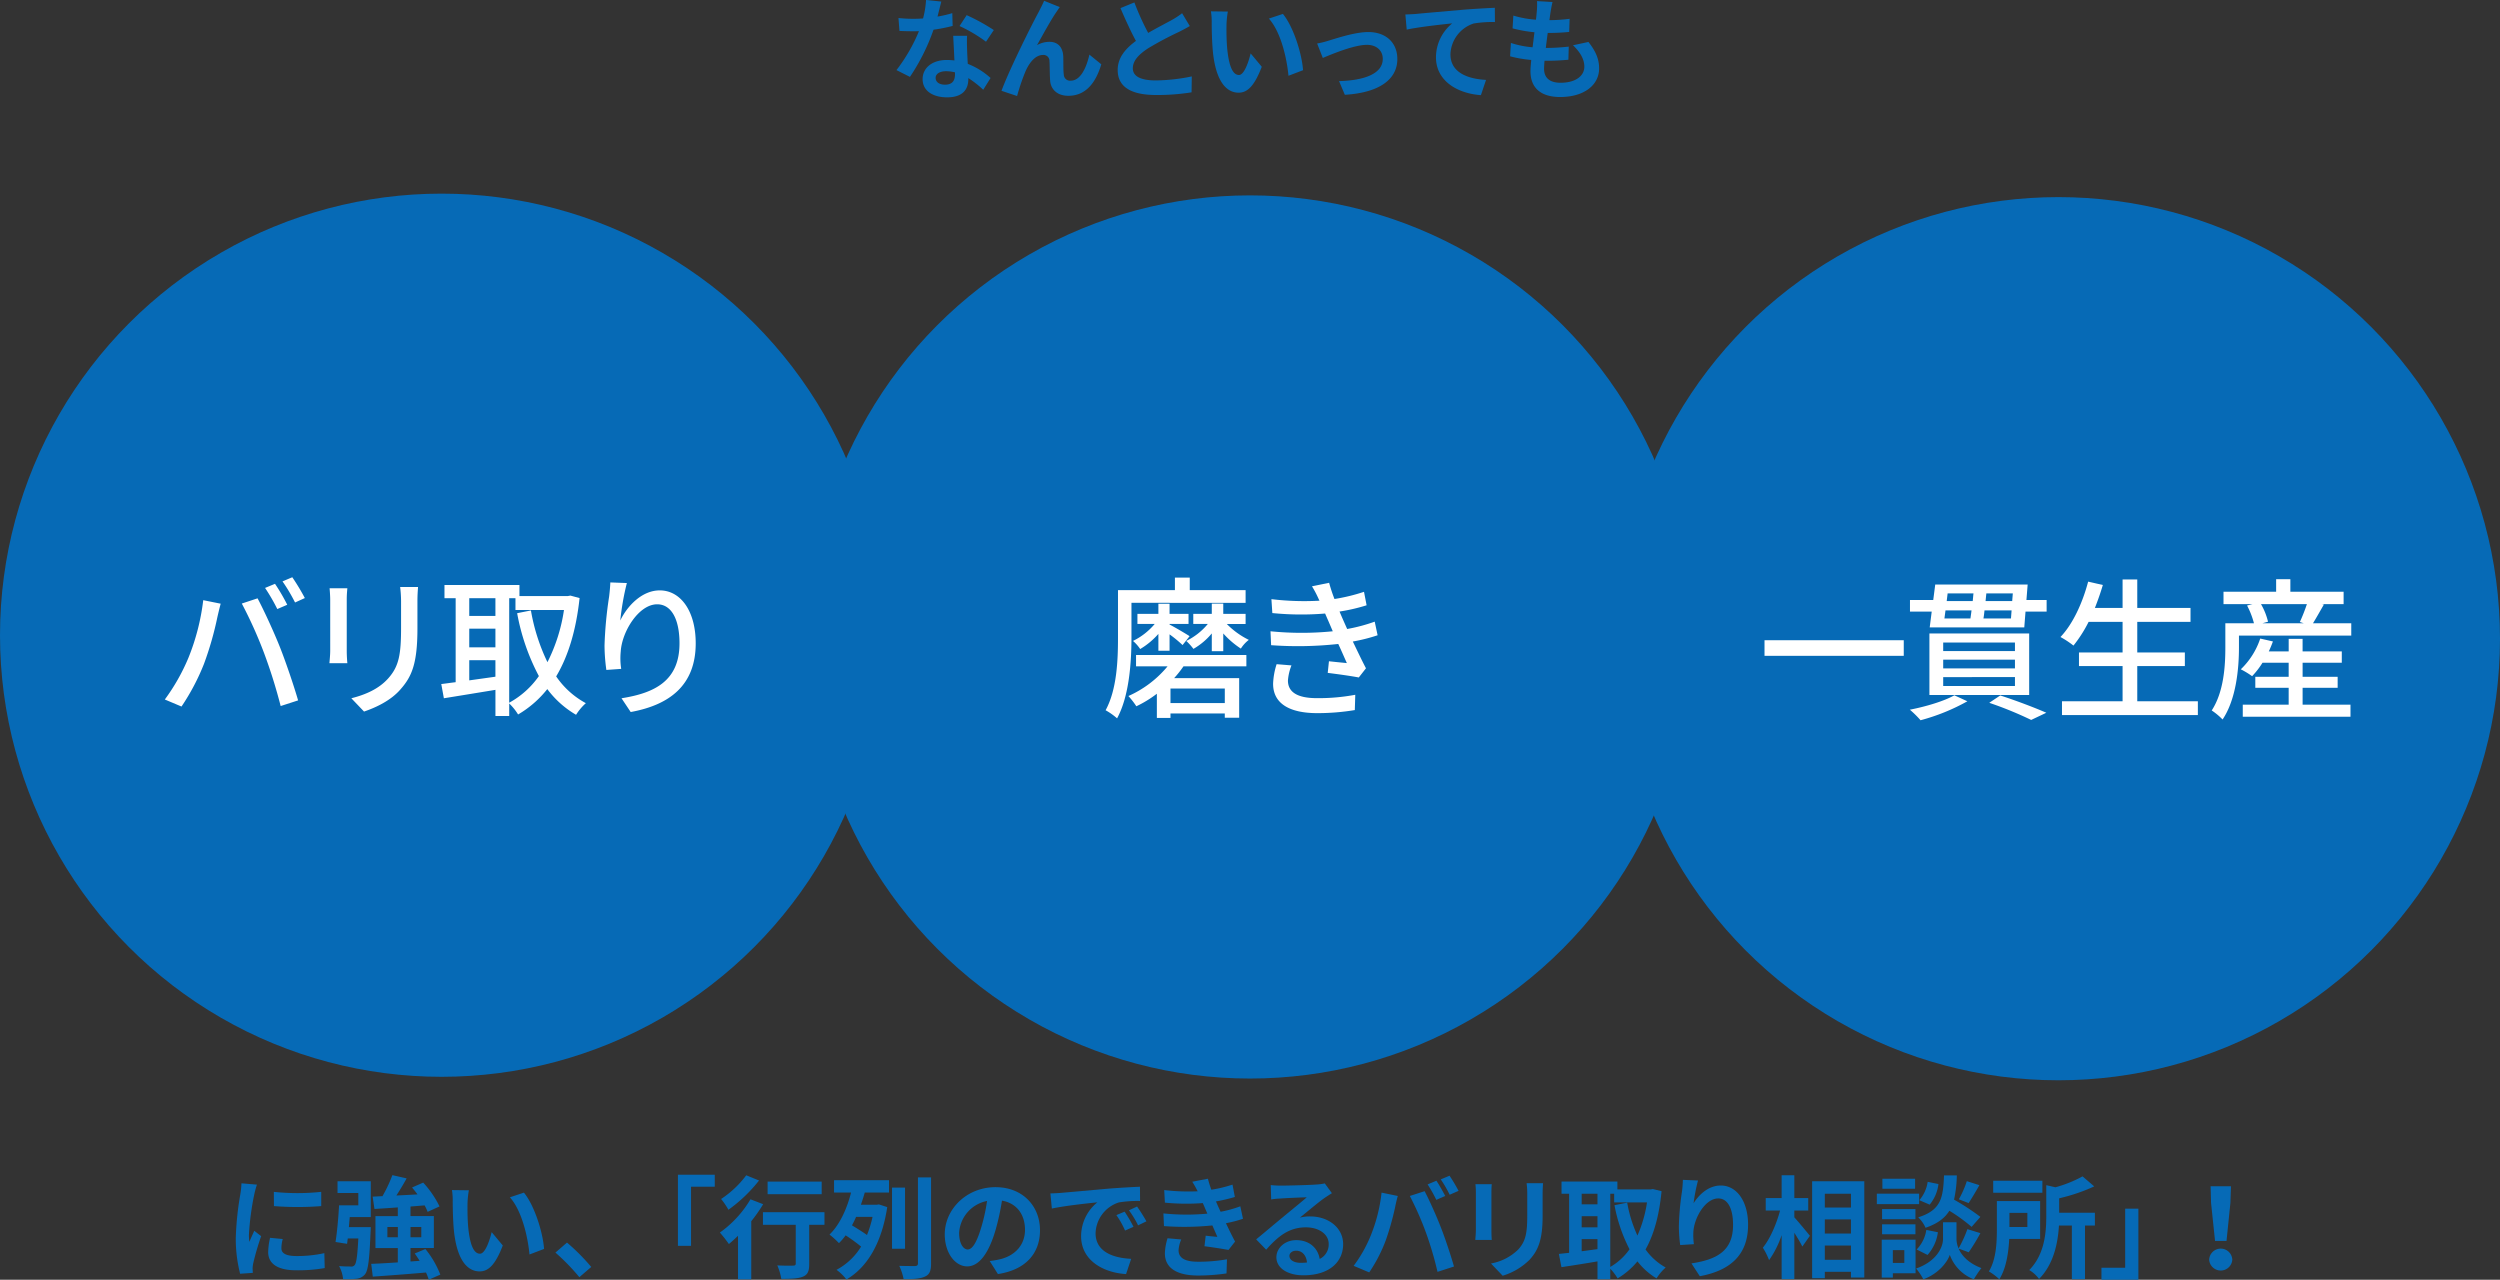 <svg xmlns="http://www.w3.org/2000/svg" width="719" height="368.054" viewBox="0 0 719 368.054">
  <rect x="0" y="0" width="719" height="368.054" fill="#333333" stroke="none"/>
  <defs>
    <style>
      .a {
        isolation: isolate;
      }

      .b, .c {
        fill: #066ab6;
      }

      .c {
        mix-blend-mode: multiply;
      }

      .d {
        fill: #fff;
      }
    </style>
  </defs>
  <title>service-main</title>
  <g class="a">
    <g>
      <g>
        <path class="b" d="M273.98,7.456a46.662,46.662,0,0,1-5.5,1.087,58.466,58.466,0,0,1-6.783,13.567l-3.872-1.952a48.324,48.324,0,0,0,6.464-11.2c-.544.032-1.088.032-1.632.032-1.312,0-2.592-.032-3.968-.1L258.4,5.184a40.281,40.281,0,0,0,4.224.224c.928,0,1.888-.033,2.848-.1A26.982,26.982,0,0,0,266.333,0l4.383.448c-.256,1.024-.64,2.624-1.088,4.32a33.472,33.472,0,0,0,4.256-.992Zm4.16,2.847c-.1,1.344-.032,2.656,0,4.064.032.9.1,2.432.192,4a21.1,21.1,0,0,1,6.559,4.063l-2.112,3.392a28.249,28.249,0,0,0-4.287-3.36v.288c0,2.944-1.6,5.248-6.112,5.248-3.936,0-7.039-1.76-7.039-5.248,0-3.1,2.591-5.5,7.007-5.5.736,0,1.472.064,2.144.128-.1-2.368-.256-5.152-.352-7.072Zm-3.488,10.5a11.16,11.16,0,0,0-2.56-.32c-1.824,0-3.008.768-3.008,1.887,0,1.184.992,1.984,2.72,1.984,2.144,0,2.848-1.248,2.848-2.944Zm8.927-8.8a42.18,42.18,0,0,0-7.615-4.511l2.048-3.136a57.174,57.174,0,0,1,7.807,4.287Z"/>
        <path class="b" d="M303.775,3.52c-1.568,2.272-3.967,6.687-5.535,9.471a7.208,7.208,0,0,1,3.615-.96c2.368,0,3.808,1.536,3.936,4.16.064,1.408-.032,3.967.16,5.279a1.789,1.789,0,0,0,2.016,1.728c2.72,0,4.448-3.552,5.344-7.487l3.423,2.784c-1.631,5.471-4.575,9.055-9.471,9.055-3.456,0-5.12-2.112-5.248-4.416-.128-1.7-.1-4.287-.192-5.567a1.705,1.705,0,0,0-1.855-1.76c-2.176,0-3.936,2.176-5.056,4.767a61.16,61.16,0,0,0-2.4,7.04l-4.48-1.5c2.336-6.335,9.024-19.646,10.688-22.654.415-.864.991-1.888,1.568-3.232L304.8,2.048C304.479,2.432,304.127,3.008,303.775,3.52Z"/>
        <path class="b" d="M342.181,7.488c-.96.575-1.984,1.119-3.136,1.695a97.181,97.181,0,0,0-8.831,4.7c-2.656,1.728-4.416,3.552-4.416,5.759,0,2.272,2.208,3.488,6.592,3.488a52.992,52.992,0,0,0,10.367-1.152l-.064,4.576a61.965,61.965,0,0,1-10.175.768c-6.3,0-11.071-1.76-11.071-7.2,0-3.519,2.207-6.111,5.247-8.351-1.472-2.72-3.007-6.079-4.447-9.439l4-1.632a74.2,74.2,0,0,0,3.968,8.767c2.592-1.5,5.344-2.911,6.848-3.743a21.929,21.929,0,0,0,2.911-1.92Z"/>
        <path class="b" d="M352.742,7.167c-.032,2.048,0,4.448.192,6.72.448,4.576,1.408,7.679,3.392,7.679,1.5,0,2.752-3.711,3.36-6.207l3.2,3.84c-2.111,5.5-4.095,7.455-6.655,7.455-3.456,0-6.5-3.136-7.391-11.647-.288-2.912-.352-6.592-.352-8.543a18.366,18.366,0,0,0-.224-3.2l4.863.064A25.1,25.1,0,0,0,352.742,7.167ZM374.757,20.19l-4.192,1.6c-.48-5.088-2.176-12.544-5.632-16.447L368.965,4C371.973,7.679,374.405,15.327,374.757,20.19Z"/>
        <path class="b" d="M382.163,11.679c2.144-.64,7.519-2.464,11.359-2.464,4.992,0,8.352,2.976,8.352,7.776,0,5.727-5.024,9.663-15.1,10.271l-1.664-3.936c7.2-.192,12.575-2.079,12.575-6.4,0-2.368-1.792-4.032-4.544-4.032-3.68,0-9.983,2.624-12.7,3.776l-1.632-4.16A27.077,27.077,0,0,0,382.163,11.679Z"/>
        <path class="b" d="M407.29,4c2.624-.256,7.871-.7,13.663-1.216,3.264-.256,6.751-.448,8.959-.544l.032,4.1a32.708,32.708,0,0,0-6.111.416,9.662,9.662,0,0,0-6.688,8.864c0,5.216,4.9,7.071,10.239,7.359l-1.472,4.384c-6.655-.448-12.927-4.032-12.927-10.879a12.666,12.666,0,0,1,4.672-9.76c-2.72.289-9.407.992-13.087,1.792l-.384-4.351C405.434,4.128,406.65,4.064,407.29,4Z"/>
        <path class="b" d="M456.834,12.063c2.112,2.688,3.072,4.928,3.072,7.615,0,4.768-4.288,8.224-11.231,8.224-4.992,0-8.512-2.176-8.512-7.455,0-.769.1-1.888.224-3.2a35.5,35.5,0,0,1-6.079-1.056l.223-3.84a26.977,26.977,0,0,0,6.24,1.248c.192-1.408.352-2.88.544-4.32a39.61,39.61,0,0,1-6.3-1.12l.224-3.679a29.374,29.374,0,0,0,6.5,1.184c.128-.96.192-1.824.256-2.528A19.96,19.96,0,0,0,442.051.32L446.5.576c-.256,1.152-.416,1.984-.544,2.816-.1.544-.192,1.376-.352,2.4a46.49,46.49,0,0,0,5.823-.384L451.3,9.183a56.769,56.769,0,0,1-6.175.288c-.192,1.408-.384,2.912-.544,4.32h.224a62.843,62.843,0,0,0,6.367-.384l-.1,3.776c-1.792.16-3.647.288-5.6.288H444.2c-.064.928-.128,1.728-.128,2.3,0,2.591,1.6,4.031,4.735,4.031,4.416,0,6.848-2.015,6.848-4.639,0-2.144-1.216-4.192-3.264-6.144Z"/>
      </g>
      <g>
        <path class="b" d="M73.893,340.7a26.632,26.632,0,0,0-.768,2.816,78.336,78.336,0,0,0-1.536,11.615,15.293,15.293,0,0,0,.128,2.048c.448-1.12.96-2.176,1.408-3.2l1.984,1.536a76.4,76.4,0,0,0-2.272,7.775,9.309,9.309,0,0,0-.192,1.472c.032.352.032.864.064,1.312l-3.648.256a40.447,40.447,0,0,1-1.248-10.367,87.832,87.832,0,0,1,1.312-12.543,23.679,23.679,0,0,0,.32-3.1Zm7.423,15.647A10.429,10.429,0,0,0,80.932,359c0,1.407,1.216,2.239,4.416,2.239a36.513,36.513,0,0,0,7.935-.832l.1,4.288a44.028,44.028,0,0,1-8.191.64c-5.472,0-8.063-1.984-8.063-5.216a19.525,19.525,0,0,1,.543-4.127Zm11.071-13.567v4.095a87.694,87.694,0,0,1-13.6,0l-.032-4.095A64.65,64.65,0,0,0,92.387,342.776Z"/>
        <path class="b" d="M97.074,339.736h9.567v10.3h-6.047c-.1.96-.16,1.952-.256,2.88h6.3s-.032.96-.064,1.44c-.32,7.743-.671,10.975-1.6,12.127a3.525,3.525,0,0,1-2.432,1.28,27.875,27.875,0,0,1-3.872.1,9.8,9.8,0,0,0-1.152-3.744c1.376.128,2.688.128,3.328.128a1.177,1.177,0,0,0,1.12-.384c.512-.512.832-2.624,1.088-7.679h-3.04l-.192,1.536-3.328-.512c.448-2.784.832-7.1,1.024-10.56h5.536V343.1H97.074Zm26.238,28.318a13.545,13.545,0,0,0-.8-2.08c-5.471.48-11.167.9-15.3,1.184l-.447-3.68c2.111-.064,4.767-.224,7.647-.416v-4.127h-6.432v-9.184h6.432v-2.5c-2.464.192-4.768.32-6.72.448l-.512-3.551,2.816-.128a39.444,39.444,0,0,0,2.848-6.048l4.1.928c-.9,1.664-1.952,3.392-2.944,4.928,1.952-.1,4-.192,6.08-.32-.513-.672-1.057-1.376-1.569-1.984l3.2-1.408a28.845,28.845,0,0,1,4.7,6.848l-3.424,1.567a15.3,15.3,0,0,0-.864-1.856c-1.376.1-2.72.224-4.063.321v2.751h6.719v9.184h-6.719v3.871l2.623-.192c-.448-.736-.928-1.44-1.407-2.112l3.071-1.279a27.3,27.3,0,0,1,4.288,7.359Zm-8.895-12.223v-2.944h-3.008v2.944Zm3.648-2.944v2.944h3.1v-2.944Z"/>
        <path class="b" d="M134.459,346.167c-.032,2.048,0,4.448.192,6.72.448,4.576,1.408,7.679,3.392,7.679,1.5,0,2.752-3.711,3.36-6.207l3.2,3.84c-2.112,5.5-4.095,7.455-6.655,7.455-3.456,0-6.5-3.136-7.392-11.647-.288-2.912-.352-6.592-.352-8.543a18.366,18.366,0,0,0-.224-3.2l4.864.064A25.1,25.1,0,0,0,134.459,346.167Zm22.015,13.023-4.192,1.6c-.48-5.088-2.176-12.544-5.632-16.447L150.682,343C153.69,346.679,156.122,354.327,156.474,359.19Z"/>
        <path class="b" d="M166.619,367.318a60.044,60.044,0,0,0-6.879-7.071l3.327-2.88a59.976,59.976,0,0,1,6.976,7.007Z"/>
        <path class="b" d="M194.97,337.848h10.592V341.3h-6.816V358.3H194.97Z"/>
        <path class="b" d="M219.483,346.327a42.443,42.443,0,0,1-3.424,4.9v16.7h-3.808V355.415c-.9.864-1.76,1.664-2.624,2.368a37.477,37.477,0,0,0-2.591-3.3,31.2,31.2,0,0,0,8.8-9.567Zm-1.184-6.815a42.976,42.976,0,0,1-8.8,8.415,22.183,22.183,0,0,0-2.112-3.1,28.459,28.459,0,0,0,7.231-6.815Zm18.815,12.735H232.73v11.231c0,2.048-.384,3.1-1.792,3.68-1.344.576-3.392.64-6.24.64a15.761,15.761,0,0,0-1.152-3.872c1.824.1,3.936.1,4.512.064.576,0,.8-.128.8-.608V352.247h-9.439v-3.616h17.695Zm-.8-8.8h-15.55v-3.616h15.55Z"/>
        <path class="b" d="M239.874,339.416h15.807v3.552h-6.975c-.321,1.152-.7,2.335-1.12,3.52h4.543l.64-.1,2.4.768c-1.6,10.528-5.856,17.407-11.743,20.831a13.059,13.059,0,0,0-2.848-2.784,18.374,18.374,0,0,0,7.072-6.687,48.666,48.666,0,0,0-4.448-3.232,16.109,16.109,0,0,1-1.92,2.24,25.174,25.174,0,0,0-2.72-2.464c3.072-2.912,5.12-7.776,6.208-12.095h-4.9Zm6.336,10.559c-.352.832-.768,1.664-1.184,2.432,1.408.864,3.136,1.92,4.319,2.784a32.238,32.238,0,0,0,1.6-5.216Zm14.079,9.151h-3.744V341.56h3.744Zm7.487-20.51v24.766c0,2.144-.448,3.168-1.728,3.744-1.312.64-3.3.768-6.175.736a16.059,16.059,0,0,0-1.248-3.808c1.92.064,3.9.064,4.511.064.608-.032.864-.224.864-.768V338.616Z"/>
        <path class="b" d="M284.644,362.678c1.216-.16,2.112-.32,2.944-.512,4.064-.96,7.2-3.871,7.2-8.479,0-4.384-2.368-7.647-6.624-8.384a68.868,68.868,0,0,1-1.888,8.608c-1.888,6.4-4.639,10.3-8.1,10.3-3.488,0-6.464-3.871-6.464-9.215,0-7.3,6.368-13.567,14.591-13.567,7.84,0,12.8,5.471,12.8,12.383,0,6.655-4.1,11.391-12.1,12.607Zm-2.463-9.6a50.867,50.867,0,0,0,1.695-7.68,9.937,9.937,0,0,0-8.031,9.184c0,3.2,1.28,4.768,2.464,4.768C279.621,359.351,280.9,357.367,282.181,353.079Z"/>
        <path class="b" d="M305.2,343.064c2.655-.224,7.9-.7,13.694-1.216,3.264-.256,6.72-.448,8.96-.544l.032,4.1a32.81,32.81,0,0,0-6.112.416,9.62,9.62,0,0,0-6.687,8.864c0,5.216,4.863,7.1,10.239,7.359l-1.472,4.384c-6.655-.416-12.927-4-12.927-10.879a12.566,12.566,0,0,1,4.672-9.76c-2.752.289-9.407.992-13.087,1.792l-.416-4.351C303.372,343.192,304.587,343.128,305.2,343.064Zm20.8,9.759-2.432,1.088a24.69,24.69,0,0,0-2.5-4.448l2.368-.992A41.938,41.938,0,0,1,325.994,352.823Zm3.712-1.568-2.4,1.152a28.151,28.151,0,0,0-2.624-4.32L327.018,347A47.7,47.7,0,0,1,329.706,351.255Z"/>
        <path class="b" d="M357.482,350.519a36.877,36.877,0,0,1-4.9,1.28c.8,1.7,1.7,3.552,2.624,5.28l-1.888,2.4c-1.76-.321-4.8-.8-6.911-1.056l.351-3.04c1.248.16,2.5.256,3.36.352l-1.44-3.3a79.6,79.6,0,0,1-13.919.192l-.159-3.648a64.3,64.3,0,0,0,12.638.064L346.7,347.8l-.767-1.791a62.939,62.939,0,0,1-10.912-.129l-.192-3.615a59.662,59.662,0,0,0,9.6.352v-.032a28.5,28.5,0,0,0-1.536-2.72L347.4,339a26.9,26.9,0,0,0,.992,3.168,38.409,38.409,0,0,0,6.079-1.472l.672,3.552a45.726,45.726,0,0,1-5.44,1.28l.608,1.375.736,1.6a34.028,34.028,0,0,0,5.664-1.567Zm-17.759,5.952a9.387,9.387,0,0,0-.768,3.071c0,1.984,1.408,3.328,5.536,3.328a46.094,46.094,0,0,0,8.383-.7l-.128,4.064a56.118,56.118,0,0,1-8.159.608c-5.92,0-9.568-2.016-9.568-6.4a16.453,16.453,0,0,1,.768-4.319Z"/>
        <path class="b" d="M383.056,343.16q-1.151.72-2.207,1.44c-1.7,1.183-5.024,4-7.008,5.6a10.656,10.656,0,0,1,2.976-.352c5.376,0,9.471,3.36,9.471,7.968,0,4.991-3.808,8.959-11.455,8.959-4.416,0-7.743-2.016-7.743-5.184,0-2.559,2.336-4.927,5.7-4.927,3.9,0,6.272,2.4,6.752,5.407a4.619,4.619,0,0,0,2.591-4.319c0-2.848-2.879-4.768-6.559-4.768-4.864,0-8.031,2.592-11.423,6.432l-2.88-2.976c2.24-1.824,6.048-5.056,7.935-6.592,1.76-1.472,5.056-4.128,6.624-5.5-1.632.031-5.984.224-7.648.352a20.724,20.724,0,0,0-2.591.256l-.128-4.128c.9.1,1.984.16,2.88.16,1.663,0,8.447-.16,10.239-.32a15.283,15.283,0,0,0,2.432-.32Zm-7.167,19.934c-.192-2.048-1.376-3.392-3.1-3.392-1.184,0-1.952.7-1.952,1.5,0,1.184,1.344,1.984,3.2,1.984A16.706,16.706,0,0,0,375.889,363.094Z"/>
        <path class="b" d="M397.339,343l4.672.96c-.288.928-.64,2.5-.768,3.2a80.016,80.016,0,0,1-2.72,9.632,43.988,43.988,0,0,1-4.736,9.151l-4.479-1.888a38.581,38.581,0,0,0,4.991-8.895A46.111,46.111,0,0,0,397.339,343Zm8.128.96,4.255-1.376c1.312,2.464,3.52,7.391,4.7,10.5,1.152,2.88,2.848,8,3.744,11.167l-4.736,1.536a98.858,98.858,0,0,0-3.328-11.295A89.72,89.72,0,0,0,405.467,343.96Zm10.175,0-2.56,1.12a40.482,40.482,0,0,0-2.5-4.448l2.528-1.056C413.914,340.76,415.034,342.776,415.642,343.96Zm3.839-1.472-2.559,1.12a33.712,33.712,0,0,0-2.56-4.416l2.528-1.056A49.78,49.78,0,0,1,419.481,342.488Z"/>
        <path class="b" d="M429.032,340.568c-.064.7-.1,1.408-.1,2.432v10.815c0,.8.032,2.048.1,2.784H424.3c.032-.608.16-1.856.16-2.816V343a21.764,21.764,0,0,0-.128-2.432Zm14.751-.288c-.064.9-.128,1.92-.128,3.2v6.335c0,6.88-1.344,9.823-3.712,12.447a18.59,18.59,0,0,1-7.776,4.64l-3.359-3.52a14.98,14.98,0,0,0,7.839-4.031c2.176-2.4,2.592-4.8,2.592-9.792V343.48a22.574,22.574,0,0,0-.192-3.2Z"/>
        <path class="b" d="M477.865,342.584c-.671,6.975-2.207,12.479-4.607,16.767a17.616,17.616,0,0,0,5.791,5.183,13.809,13.809,0,0,0-2.623,3.136,20.188,20.188,0,0,1-5.5-4.9,21.922,21.922,0,0,1-5.7,4.9,15.214,15.214,0,0,0-2.111-2.784v3.008h-3.68v-5.12c-3.68.64-7.424,1.216-10.367,1.664l-.736-3.808c.864-.1,1.856-.192,2.943-.319V343.32H449.1V339.8h16.062v2.272h9.568l.64-.1Zm-22.974.736v3.039h4.544V343.32Zm0,9.663h4.544v-3.2h-4.544Zm0,6.88c1.472-.193,3.008-.416,4.544-.608v-2.88h-4.544Zm8.224,4.511a17.364,17.364,0,0,0,5.535-5.087,45.34,45.34,0,0,1-4.319-12.672l3.647-.736a38.589,38.589,0,0,0,2.944,9.472,36.3,36.3,0,0,0,2.752-9.536h-9.44v-2.5h-1.119Z"/>
        <path class="b" d="M488.347,339.512a51.739,51.739,0,0,0-1.28,6.56c1.5-2.432,4.256-5.12,7.839-5.12,4.416,0,7.84,4.319,7.84,11.3,0,8.959-5.5,13.247-13.887,14.783l-2.4-3.68c7.04-1.088,11.967-3.392,11.967-11.071,0-4.9-1.632-7.615-4.256-7.615-3.743,0-7.007,5.631-7.167,9.791a19.03,19.03,0,0,0,.16,3.36l-3.936.256a40.993,40.993,0,0,1-.384-5.28,76.836,76.836,0,0,1,.9-10.143c.16-1.152.224-2.432.256-3.328Z"/>
        <path class="b" d="M516.046,350.1c1.12,1.216,3.84,4.512,4.48,5.312l-2.176,3.1c-.48-1.024-1.408-2.528-2.3-3.968v13.311H512.4V355.223a27.438,27.438,0,0,1-3.616,7.2,18.745,18.745,0,0,0-1.792-3.583c2.08-2.528,3.936-6.88,4.96-10.688h-4.128v-3.583H512.4v-6.56h3.647v6.56h4v3.583h-4Zm20.127-10.367v27.678h-3.84v-1.632h-7.519v1.824h-3.648v-27.87Zm-11.359,3.584v3.967h7.519V343.32Zm0,7.391v4.064h7.519v-4.064Zm7.519,11.615v-4.1h-7.519v4.1Z"/>
        <path class="b" d="M551.937,346.3H539.778v-3.007h12.159Zm-1.024,19.9h-6.527v1.248h-3.2V356.535h9.727Zm-.032-15.551h-9.6v-2.912h9.6Zm-9.6,1.472h9.6v2.848h-9.6Zm9.5-10.239h-9.407V339h9.407Zm-6.4,17.662v3.68h3.3v-3.68Zm18.91-.448c.864,1.952,2.784,4.192,6.56,5.6a30.068,30.068,0,0,0-2.176,3.232,11.835,11.835,0,0,1-6.911-7.04c-.64,1.984-3.2,5.44-7.616,7.04a15.951,15.951,0,0,0-2.08-3.1c6.112-2.144,7.744-6.335,7.744-8.479v-4.832h3.871v4.832a6.894,6.894,0,0,0,.608,2.688,34.6,34.6,0,0,0,2.528-5.536l3.744,1.152a61.375,61.375,0,0,1-3.36,5.5Zm-12.063.257a10.23,10.23,0,0,0,2.784-5.632l3.328.672a12.217,12.217,0,0,1-2.976,6.527Zm15.807-6.5a47.891,47.891,0,0,0-6.4-4.64c-1.312,2.112-3.392,3.712-6.848,4.9a9.327,9.327,0,0,0-2.112-3.008c6.656-2.08,7.168-5.728,7.424-12.063h3.679a33.76,33.76,0,0,1-.8,6.976,66.538,66.538,0,0,1,7.584,4.959Zm-9.535-12.319a11.409,11.409,0,0,1-2.528,5.92L552,345.176a10.356,10.356,0,0,0,2.4-5.28Zm11.775.32c-1.056,1.856-2.208,3.808-3.1,5.152l-2.816-1.088a28.1,28.1,0,0,0,2.3-5.216Z"/>
        <path class="b" d="M577.851,356.311c-.192,3.9-.863,8.479-2.847,11.615A16.486,16.486,0,0,0,572,365.654c2.112-3.424,2.3-8.415,2.3-12.095v-8.127h12.447v10.879Zm9.536-13.279H573.244v-3.456h14.143Zm-9.471,5.791v4.064h5.151v-4.064Zm24.574,3.648h-2.848v15.423h-3.776V352.471h-3.712c-.288,4.9-1.471,11.1-5.727,15.359a9.4,9.4,0,0,0-2.816-2.56c4.448-4.512,4.9-10.847,4.9-15.583v-8.831l2.623.608a35.9,35.9,0,0,0,7.808-3.136l3.36,2.88a52.548,52.548,0,0,1-10.08,3.424v4.159H602.49Z"/>
        <path class="b" d="M615,368.054H604.38V364.6H611.2V347.607H615Z"/>
        <path class="b" d="M635.355,362.262a3.332,3.332,0,0,1,6.655,0,3.333,3.333,0,0,1-6.655,0Zm.544-16.318-.128-4.768h5.855l-.159,4.768-1.12,10.943h-3.3Z"/>
      </g>
      <g>
        <circle class="c" cx="127" cy="182.69" r="127"/>
        <g>
          <path class="d" d="M58.452,172.611l5.017,1.012c-.308,1.1-.7,2.772-.924,3.74a93.671,93.671,0,0,1-3.873,13.554A63.793,63.793,0,0,1,52.2,203.2l-4.8-2.024a57.5,57.5,0,0,0,6.821-12.058A64.516,64.516,0,0,0,58.452,172.611Zm11.09.968,4.532-1.5c1.761,3.3,4.709,9.681,6.469,14.125,1.673,4.225,4,11.09,5.193,15.227l-5.017,1.628a150.134,150.134,0,0,0-4.8-15.314A124.63,124.63,0,0,0,69.542,173.579Zm13.07.352-2.861,1.232a52.932,52.932,0,0,0-3.52-6.073l2.86-1.188A55.222,55.222,0,0,1,82.612,173.931ZM87.673,172l-2.817,1.276a49,49,0,0,0-3.608-6.073l2.816-1.188A63.686,63.686,0,0,1,87.673,172Z"/>
          <path class="d" d="M99.9,169.178c-.088.924-.176,2.024-.176,3.257v14.742c0,1.144.088,2.684.176,3.564H94.747c.044-.748.221-2.288.221-3.564V172.435c0-.792-.089-2.333-.177-3.257Zm20.331-.352c-.088,1.144-.176,2.465-.176,4.049v7.833c0,10.077-1.584,13.818-4.841,17.514-2.86,3.345-7.3,5.325-10.517,6.425l-3.653-3.828c4.181-1.057,7.965-2.729,10.65-5.765,3.08-3.477,3.652-6.909,3.652-14.61v-7.569a34.039,34.039,0,0,0-.264-4.049Z"/>
          <path class="d" d="M166.688,172c-1.012,9.461-3.345,16.854-6.733,22.531a24.225,24.225,0,0,0,8.537,7.7,15.578,15.578,0,0,0-2.816,3.344,27.662,27.662,0,0,1-8.274-7.393,30.114,30.114,0,0,1-8.4,7.305,15.813,15.813,0,0,0-2.552-3.168v3.608h-3.961V198.4c-5.325.88-10.737,1.761-14.83,2.421l-.748-4.093c1.232-.132,2.6-.352,4.136-.528V172.039H127.83v-3.785h21.563v3.168h13.95l.7-.131Zm-31.729.044v5.1h7.525v-5.1Zm0,14.126h7.525V180.8h-7.525Zm7.525,8.449v-4.753h-7.525v5.809Zm3.961,7.481a25.074,25.074,0,0,0,8.537-7.657,62,62,0,0,1-6.249-18.087l3.961-.792a55.626,55.626,0,0,0,4.752,14.874,48.886,48.886,0,0,0,4.753-15.006h-13.95v-3.388h-1.8Z"/>
          <path class="d" d="M180.284,167.682a75.785,75.785,0,0,0-1.892,10.781c1.892-4,6.117-8.669,11.354-8.669,5.941,0,10.341,5.853,10.341,15.227,0,12.145-7.613,17.734-18.7,19.758l-2.641-3.96c9.549-1.5,16.679-5.017,16.679-15.8,0-6.778-2.245-11.222-6.425-11.222-5.281,0-10.122,7.833-10.474,13.554a19.717,19.717,0,0,0,.132,5.016l-4.269.308a52.509,52.509,0,0,1-.528-7.041,114.021,114.021,0,0,1,1.32-14.038c.177-1.452.309-2.948.352-4.092Z"/>
        </g>
        <circle class="c" cx="359.5" cy="183.19" r="127"/>
        <g>
          <path class="d" d="M325.408,183.364c0,6.777-.572,16.722-4.137,23.235a18.707,18.707,0,0,0-3.3-2.332c3.3-6.029,3.564-14.654,3.564-20.9V169.722h16.371v-3.608h4.269v3.608h16.062v3.653H325.408Zm1.32,5.017h31.729v3.256H340.37a31.21,31.21,0,0,1-2.684,3.389h18.7v11.4h-4.136v-1.232H336.63v1.276h-3.917v-6.953a32.508,32.508,0,0,1-5.9,3.609,21.913,21.913,0,0,0-2.288-2.948,30.861,30.861,0,0,0,11.265-8.538h-9.065Zm6.425-1.232v-4.841a21.728,21.728,0,0,1-5.237,4.357,11.387,11.387,0,0,0-2.068-2.333,19,19,0,0,0,6.249-4.884h-4.973v-2.905h6.029v-2.9h3.212v2.9h5.458v2.905h-5.458v.176c1.189.572,4.841,2.728,5.765,3.344l-2.024,2.553a36.623,36.623,0,0,0-3.741-3.081v4.709Zm19.1,10.869H336.63V202.2h15.622Zm-3.741-10.737v-5.105a19.621,19.621,0,0,1-5.28,4.445,16.649,16.649,0,0,0-2.069-2.289,18.418,18.418,0,0,0,6.205-4.884h-4.18v-2.905h5.324V173.6h3.3v2.948h6.425v2.905h-5.413a23.2,23.2,0,0,0,6.337,4.576,9.616,9.616,0,0,0-2.288,2.508,25.152,25.152,0,0,1-5.061-4.356v5.105Z"/>
          <path class="d" d="M396.2,182.7a48.975,48.975,0,0,1-7.129,1.8c1.232,2.553,2.552,5.369,3.784,7.7l-2.068,2.641c-2.288-.44-6.117-.968-8.933-1.32l.352-3.345c1.98.22,3.872.4,5.149.528-.748-1.672-1.585-3.609-2.465-5.5a106.588,106.588,0,0,1-19.318.352l-.177-4a89.884,89.884,0,0,0,17.911,0l-1.188-2.773c-.352-.792-.7-1.584-1.012-2.332a83.918,83.918,0,0,1-15.182-.132l-.264-4a79.2,79.2,0,0,0,13.817.441l-.352-.749a29.084,29.084,0,0,0-1.8-3.388l4.929-1.012a47.8,47.8,0,0,0,1.54,4.664,53.156,53.156,0,0,0,8.493-2.068l.749,3.873a52.4,52.4,0,0,1-7.79,1.8l.793,1.848c.352.792.835,1.893,1.408,3.169a48.089,48.089,0,0,0,7.921-2.113Zm-24.776,8.669a14.7,14.7,0,0,0-1.012,4.357c0,3.08,2.333,5.061,8.317,5.061a57.1,57.1,0,0,0,11.046-.968l-.132,4.4a65.726,65.726,0,0,1-10.782.88c-7.965,0-12.717-2.728-12.717-8.449a20.651,20.651,0,0,1,1.012-5.633Z"/>
        </g>
        <circle class="c" cx="592" cy="183.69" r="127"/>
        <g>
          <path class="d" d="M547.52,184.128v4.489H507.474v-4.489Z"/>
          <path class="d" d="M565.816,201.687a58.349,58.349,0,0,1-13.466,5.457,28.663,28.663,0,0,0-3.08-3.037c4.532-.88,9.769-2.42,12.805-4.137Zm22.795-29.133V175.9h-6.073l-.352,4.533h-27.2l.573-4.533h-6.25v-3.345H556l.573-4.444h26.58l-.353,4.444Zm-5.017,27.328H554.9v-17.69h28.692ZM579.5,184.788H558.863v2.464H579.5Zm0,4.929H558.863v2.508H579.5Zm0,5.017H558.863v2.552H579.5Zm-20.287-16.855H566.7c.088-.7.22-1.5.308-2.332h-7.481Zm.924-7.217-.264,2.2h7.481c.088-.749.132-1.5.22-2.2Zm18.219,7.217.176-2.332h-7.789c-.088.836-.176,1.628-.308,2.332Zm.528-7.217h-7.613l-.22,2.2h7.657Zm-3.609,29.352c4.753,1.541,10.034,3.565,13.246,4.973l-4.356,2.068a105.9,105.9,0,0,0-12.058-4.928Z"/>
          <path class="d" d="M632.105,201.687v3.96H593.028v-3.96h17.426V191.565H597.912v-3.916h12.542v-8.8h-9.769a37.964,37.964,0,0,1-4.357,6.821,26.2,26.2,0,0,0-3.74-2.464c3.564-3.741,6.337-9.769,7.965-15.93l4.224.968c-.66,2.244-1.452,4.488-2.288,6.6h7.965v-8.185h4.225v8.185h15.314v4H614.679v8.8h13.686v3.916H614.679v10.122Z"/>
          <path class="d" d="M676.224,179.243v3.565h-32.3V186.2c0,5.9-.748,14.831-4.709,20.727a19.15,19.15,0,0,0-3.125-2.6c3.521-5.413,3.917-12.938,3.917-18.131v-6.953h8.229a23.869,23.869,0,0,0-1.98-5.1l1.584-.4h-8.361v-3.565h15.138V166.57h4.093v3.608h15.314v3.565h-6.249l.572.132c-1.1,1.892-2.2,3.872-3.124,5.368ZM662.23,202.655H676v3.476h-30.98v-3.476h13.2v-4.841h-9.594v-3.168h9.594V190.6H650.7a23.65,23.65,0,0,1-2.993,3.873,23.64,23.64,0,0,0-3.256-1.981,21.612,21.612,0,0,0,5.589-8.845l3.652.836c-.352.968-.748,1.937-1.188,2.861h5.721v-3.609h4v3.609H673.5V190.6H662.23v4.049h10.078v3.168H662.23Zm-11.97-28.912a18.643,18.643,0,0,1,2.025,5.06l-1.584.44h11.837l-1.1-.352a50.174,50.174,0,0,0,2.024-5.148Z"/>
        </g>
      </g>
    </g>
  </g>
</svg>
